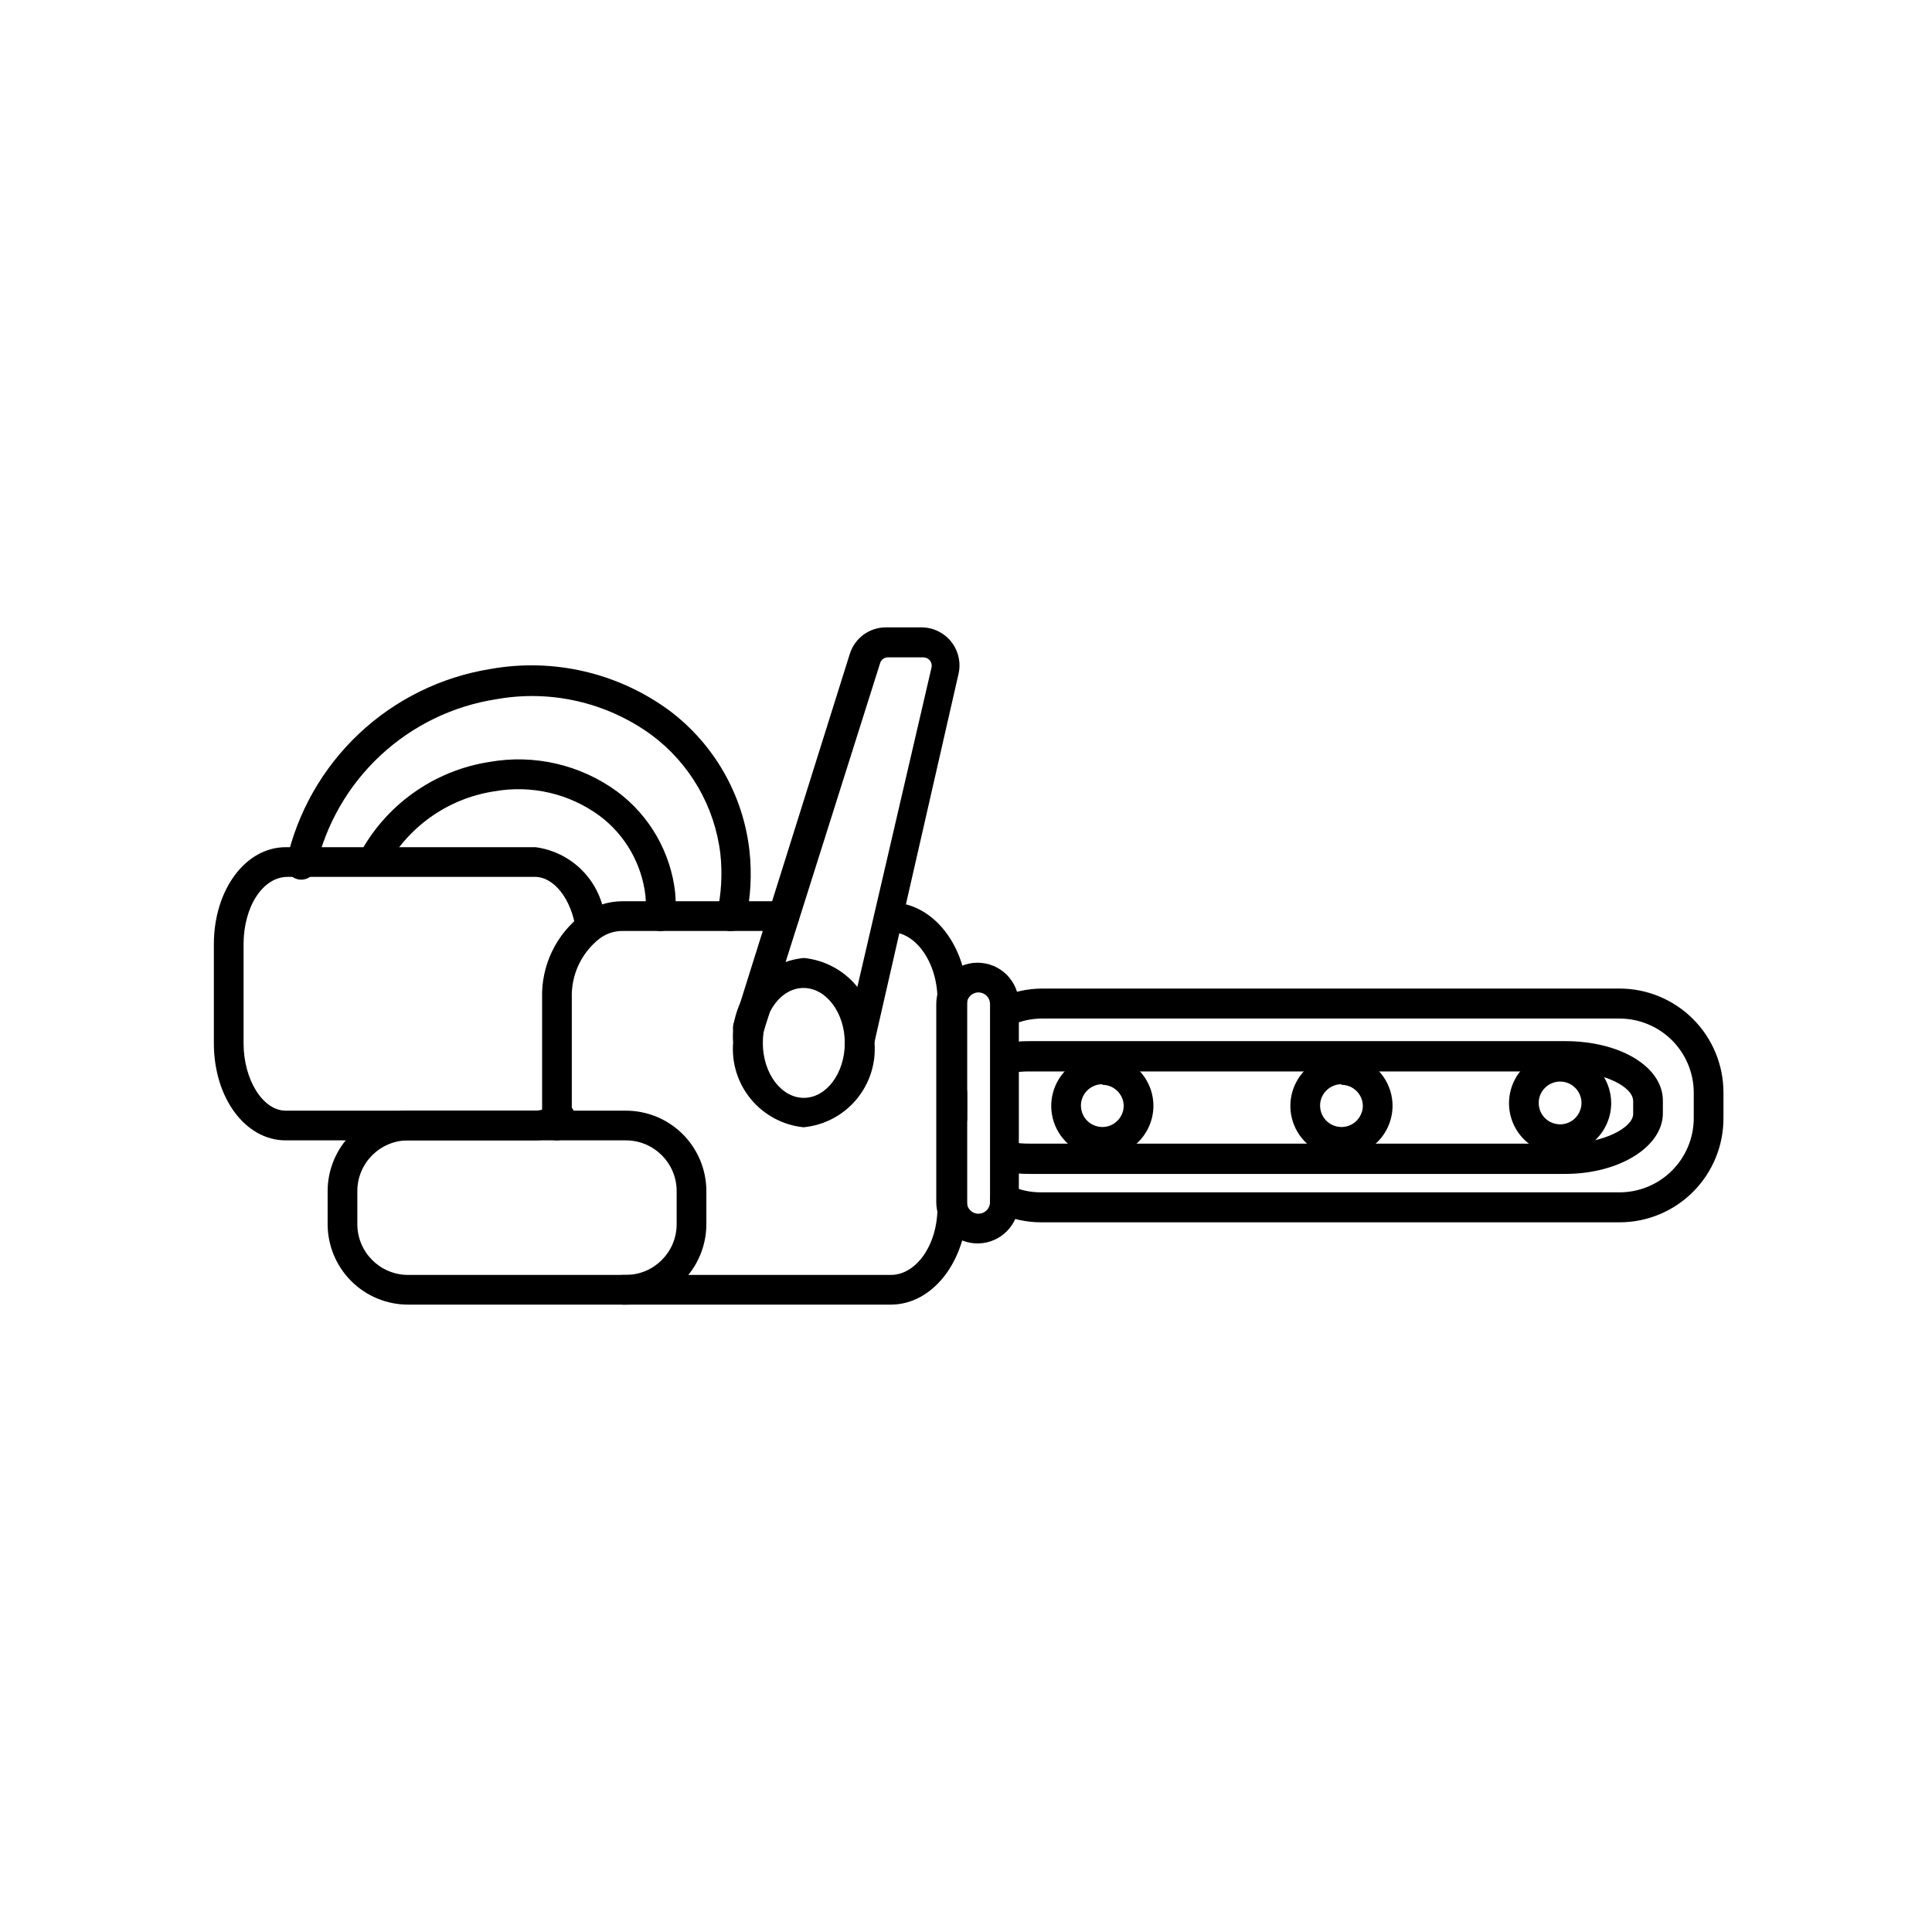 <?xml version="1.0" encoding="UTF-8"?>
<!-- Uploaded to: SVG Repo, www.svgrepo.com, Generator: SVG Repo Mixer Tools -->
<svg fill="#000000" width="800px" height="800px" version="1.1" viewBox="144 144 512 512" xmlns="http://www.w3.org/2000/svg">
 <g>
  <path d="m285.93 446.21h-66.203c-10.707 0-19.051-11.258-19.051-25.742v-26.215c0-14.402 8.344-25.738 19.051-25.738h66.203c4.992 0.664 9.594 3.078 12.977 6.809 3.387 3.734 5.344 8.543 5.523 13.578 0.324 2.176-1.172 4.199-3.348 4.527-2.172 0.324-4.199-1.172-4.527-3.348-1.18-7.871-5.746-13.699-10.785-13.699l-65.57 0.004c-6.535 0-11.652 7.871-11.652 17.871v26.211c0 9.684 5.117 17.871 11.18 17.871h66.203c1.656-0.059 3.254-0.637 4.566-1.652 1.754-1.043 4.016-0.566 5.203 1.094 1.191 1.66 0.914 3.953-0.641 5.281-2.637 1.98-5.832 3.082-9.129 3.148z"/>
  <path d="m309.86 489.74h-57.703c-5.656 0-11.082-2.246-15.082-6.246s-6.25-9.43-6.25-15.086v-8.738c0-5.656 2.25-11.082 6.25-15.086 4-4 9.426-6.246 15.082-6.246h57.703c5.66 0 11.086 2.246 15.086 6.246 4 4.004 6.246 9.43 6.246 15.086v8.738c0 5.656-2.246 11.086-6.246 15.086s-9.426 6.246-15.086 6.246zm-57.703-43.531c-7.434 0-13.461 6.027-13.461 13.461v8.738c0 7.434 6.027 13.461 13.461 13.461h57.703c7.434 0 13.461-6.027 13.461-13.461v-8.738c0-7.434-6.027-13.461-13.461-13.461z"/>
  <path d="m356.94 442.74c-5.426-0.559-10.414-3.219-13.902-7.41-3.488-4.195-5.195-9.586-4.754-15.023-0.438-5.449 1.277-10.852 4.781-15.047 3.504-4.195 8.516-6.848 13.953-7.387 5.441 0.539 10.453 3.191 13.957 7.387 3.504 4.195 5.219 9.598 4.781 15.047 0.438 5.461-1.289 10.875-4.812 15.074-3.519 4.195-8.551 6.84-14.004 7.359zm0-36.918c-5.984 0-10.785 6.535-10.785 14.562 0 8.031 4.879 14.562 10.863 14.562s10.863-6.535 10.863-14.562c0-8.027-4.957-14.562-10.941-14.562z"/>
  <path d="m291.6 446.21c-2.176 0-3.938-1.762-3.938-3.938v-33.691c-0.266-8.723 3.727-17.035 10.707-22.277 3.062-2.238 6.754-3.453 10.547-3.465h42.984c2.172 0 3.934 1.766 3.934 3.938 0 2.176-1.762 3.938-3.934 3.938h-42.984c-2.188 0.004-4.316 0.723-6.059 2.047-4.809 3.781-7.527 9.629-7.324 15.742v33.691c0.023 1.059-0.383 2.082-1.121 2.836-0.742 0.754-1.754 1.18-2.812 1.18z"/>
  <path d="m380.08 489.74h-70.848c-2.176 0-3.938-1.762-3.938-3.934 0-2.176 1.762-3.938 3.938-3.938h70.848c6.691 0 12.359-7.871 12.359-17.871v-55.105c0-9.684-5.668-17.871-12.359-17.871v0.004c-2.172 0-3.938-1.762-3.938-3.934 0-2.176 1.766-3.938 3.938-3.938 11.18 0 20.23 11.57 20.23 25.742v55.105c-0.312 14.246-9.129 25.738-20.23 25.738z"/>
  <path d="m371.74 424.25h-0.867c-2.102-0.508-3.406-2.617-2.91-4.727l22.906-98.637c0.141-0.645-0.016-1.324-0.426-1.84-0.414-0.52-1.039-0.828-1.699-0.836h-9.445c-0.938-0.008-1.77 0.602-2.047 1.496l-30.938 97.852c-0.676 2.172-2.984 3.387-5.156 2.715-2.176-0.676-3.391-2.984-2.719-5.156l1.652-5.117 29.125-92.734h0.004c1.316-4.191 5.211-7.031 9.605-7.004h9.445c3.047 0.02 5.922 1.422 7.816 3.805 1.895 2.387 2.609 5.5 1.945 8.477l-22.516 98.637c-0.398 1.773-1.961 3.039-3.777 3.07z"/>
  <path d="m338.05 390.71h-1.023c-1.027-0.227-1.918-0.852-2.481-1.738-0.562-0.887-0.746-1.965-0.512-2.988 1.148-5.164 1.441-10.48 0.867-15.742-1.508-12.559-8.109-23.945-18.266-31.488-11.859-8.633-26.73-12.047-41.168-9.445-11.5 1.793-22.199 7-30.703 14.945-8.508 7.941-14.43 18.258-17.004 29.609-0.414 2.176-2.508 3.602-4.684 3.188-2.172-0.414-3.602-2.508-3.188-4.684 2.852-12.969 9.547-24.777 19.207-33.891 9.66-9.113 21.84-15.105 34.953-17.199 16.578-2.949 33.641 1.004 47.23 10.941 11.957 8.926 19.68 22.406 21.336 37.234 0.684 6.184 0.336 12.434-1.023 18.5-0.492 1.57-1.902 2.668-3.543 2.758z"/>
  <path d="m318.6 390.71c-2.144-0.211-3.727-2.106-3.543-4.254 0.141-1.676 0.141-3.359 0-5.035-0.957-8.465-5.375-16.16-12.199-21.254-8.02-5.871-18.086-8.203-27.867-6.457-12.344 1.879-23.066 9.504-28.891 20.547-1.062 1.766-3.309 2.414-5.148 1.48-1.84-0.93-2.652-3.121-1.859-5.023 6.953-13.297 19.809-22.504 34.637-24.797 11.887-2.102 24.113 0.742 33.852 7.871 8.602 6.41 14.16 16.102 15.348 26.766 0.188 2.148 0.188 4.309 0 6.453-0.059 1.074-0.555 2.078-1.371 2.777-0.816 0.699-1.887 1.035-2.957 0.926z"/>
  <path d="m403.3 473.52c-2.941 0.062-5.785-1.062-7.891-3.121-2.102-2.059-3.289-4.879-3.289-7.82v-52.508c0-6.043 4.902-10.941 10.945-10.941 6.043 0 10.941 4.898 10.941 10.941v52.508c0 5.953-4.758 10.812-10.707 10.941zm0-66.52c-1.695 0-3.07 1.375-3.07 3.07v52.508c0 1.695 1.375 3.07 3.07 3.07 0.812 0 1.594-0.324 2.172-0.898 0.574-0.578 0.898-1.359 0.898-2.172v-52.508c0-0.812-0.324-1.594-0.898-2.172-0.578-0.574-1.359-0.898-2.172-0.898z"/>
  <path d="m573.18 467.93h-153.19c-3.906 0.004-7.773-0.828-11.336-2.441-1.977-0.91-2.84-3.254-1.926-5.234 0.91-1.977 3.254-2.84 5.234-1.926 2.481 1.094 5.16 1.656 7.871 1.652h153.35c5.219 0 10.227-2.074 13.914-5.766 3.691-3.691 5.766-8.695 5.766-13.914v-6.691c0-5.223-2.074-10.227-5.766-13.918-3.688-3.691-8.695-5.762-13.914-5.762h-153.19c-2.715 0.016-5.398 0.605-7.871 1.73-1.977 0.914-4.32 0.051-5.234-1.93-0.914-1.977-0.051-4.32 1.93-5.234 3.555-1.641 7.418-2.5 11.336-2.519h153.03c7.309 0 14.316 2.902 19.48 8.07 5.168 5.168 8.07 12.176 8.07 19.484v6.691-0.004c0.043 7.336-2.84 14.387-8.012 19.586-5.172 5.203-12.203 8.125-19.539 8.125z"/>
  <path d="m396.38 444.32c-2.176 0-3.938-1.762-3.938-3.934v-6.691c0-2.176 1.762-3.938 3.938-3.938 2.172 0 3.934 1.762 3.934 3.938v6.691c0 1.043-0.414 2.043-1.152 2.781-0.738 0.738-1.738 1.152-2.781 1.152z"/>
  <path d="m558.78 455.1h-141.7c-2.402 0.023-4.805-0.188-7.164-0.629-2.176-0.434-3.586-2.551-3.148-4.723 0.434-2.176 2.547-3.582 4.723-3.148 1.844 0.336 3.715 0.496 5.59 0.473h141.7c10.312 0 18.027-4.328 18.027-7.871v-3.387c0-3.856-7.871-7.871-18.027-7.871h-141.7c-1.875-0.023-3.746 0.133-5.59 0.473-1.043 0.207-2.129-0.008-3.016-0.598-0.883-0.59-1.5-1.508-1.707-2.551-0.438-2.176 0.973-4.289 3.148-4.727 2.359-0.441 4.762-0.652 7.164-0.629h141.7c14.801 0 25.898 6.926 25.898 15.742v3.387c0 8.816-11.492 16.059-25.898 16.059z"/>
  <path d="m557.44 449.91c-5.477 0-10.41-3.297-12.508-8.359-2.094-5.059-0.938-10.883 2.934-14.754 3.875-3.871 9.699-5.031 14.758-2.934 5.059 2.094 8.359 7.031 8.359 12.508-0.043 7.461-6.082 13.496-13.543 13.539zm0-19.285c-2.289 0-4.359 1.379-5.234 3.5-0.879 2.117-0.395 4.555 1.227 6.176 1.621 1.621 4.059 2.106 6.18 1.227 2.117-0.875 3.496-2.941 3.496-5.234 0-3.129-2.535-5.668-5.668-5.668z"/>
  <path d="m499.5 450.62c-5.477 0-10.414-3.301-12.508-8.359-2.098-5.059-0.938-10.883 2.934-14.758 3.875-3.871 9.695-5.027 14.758-2.934 5.059 2.098 8.355 7.031 8.355 12.508-0.043 7.461-6.078 13.5-13.539 13.543zm0-19.285v-0.004c-2.293 0-4.359 1.383-5.234 3.5-0.879 2.117-0.395 4.555 1.227 6.176 1.621 1.621 4.059 2.106 6.176 1.23 2.121-0.879 3.5-2.945 3.5-5.238-0.086-3.066-2.598-5.512-5.668-5.508z"/>
  <path d="m436.13 450.62c-5.477 0-10.414-3.301-12.512-8.359-2.094-5.059-0.938-10.883 2.938-14.758 3.871-3.871 9.695-5.027 14.754-2.934 5.059 2.098 8.359 7.031 8.359 12.508-0.043 7.461-6.082 13.5-13.539 13.543zm0-19.285v-0.004c-2.293 0-4.359 1.383-5.238 3.5-0.879 2.117-0.391 4.555 1.23 6.176s4.059 2.106 6.176 1.23c2.117-0.879 3.5-2.945 3.5-5.238-0.086-3.066-2.602-5.512-5.668-5.508z"/>
 </g>
</svg>